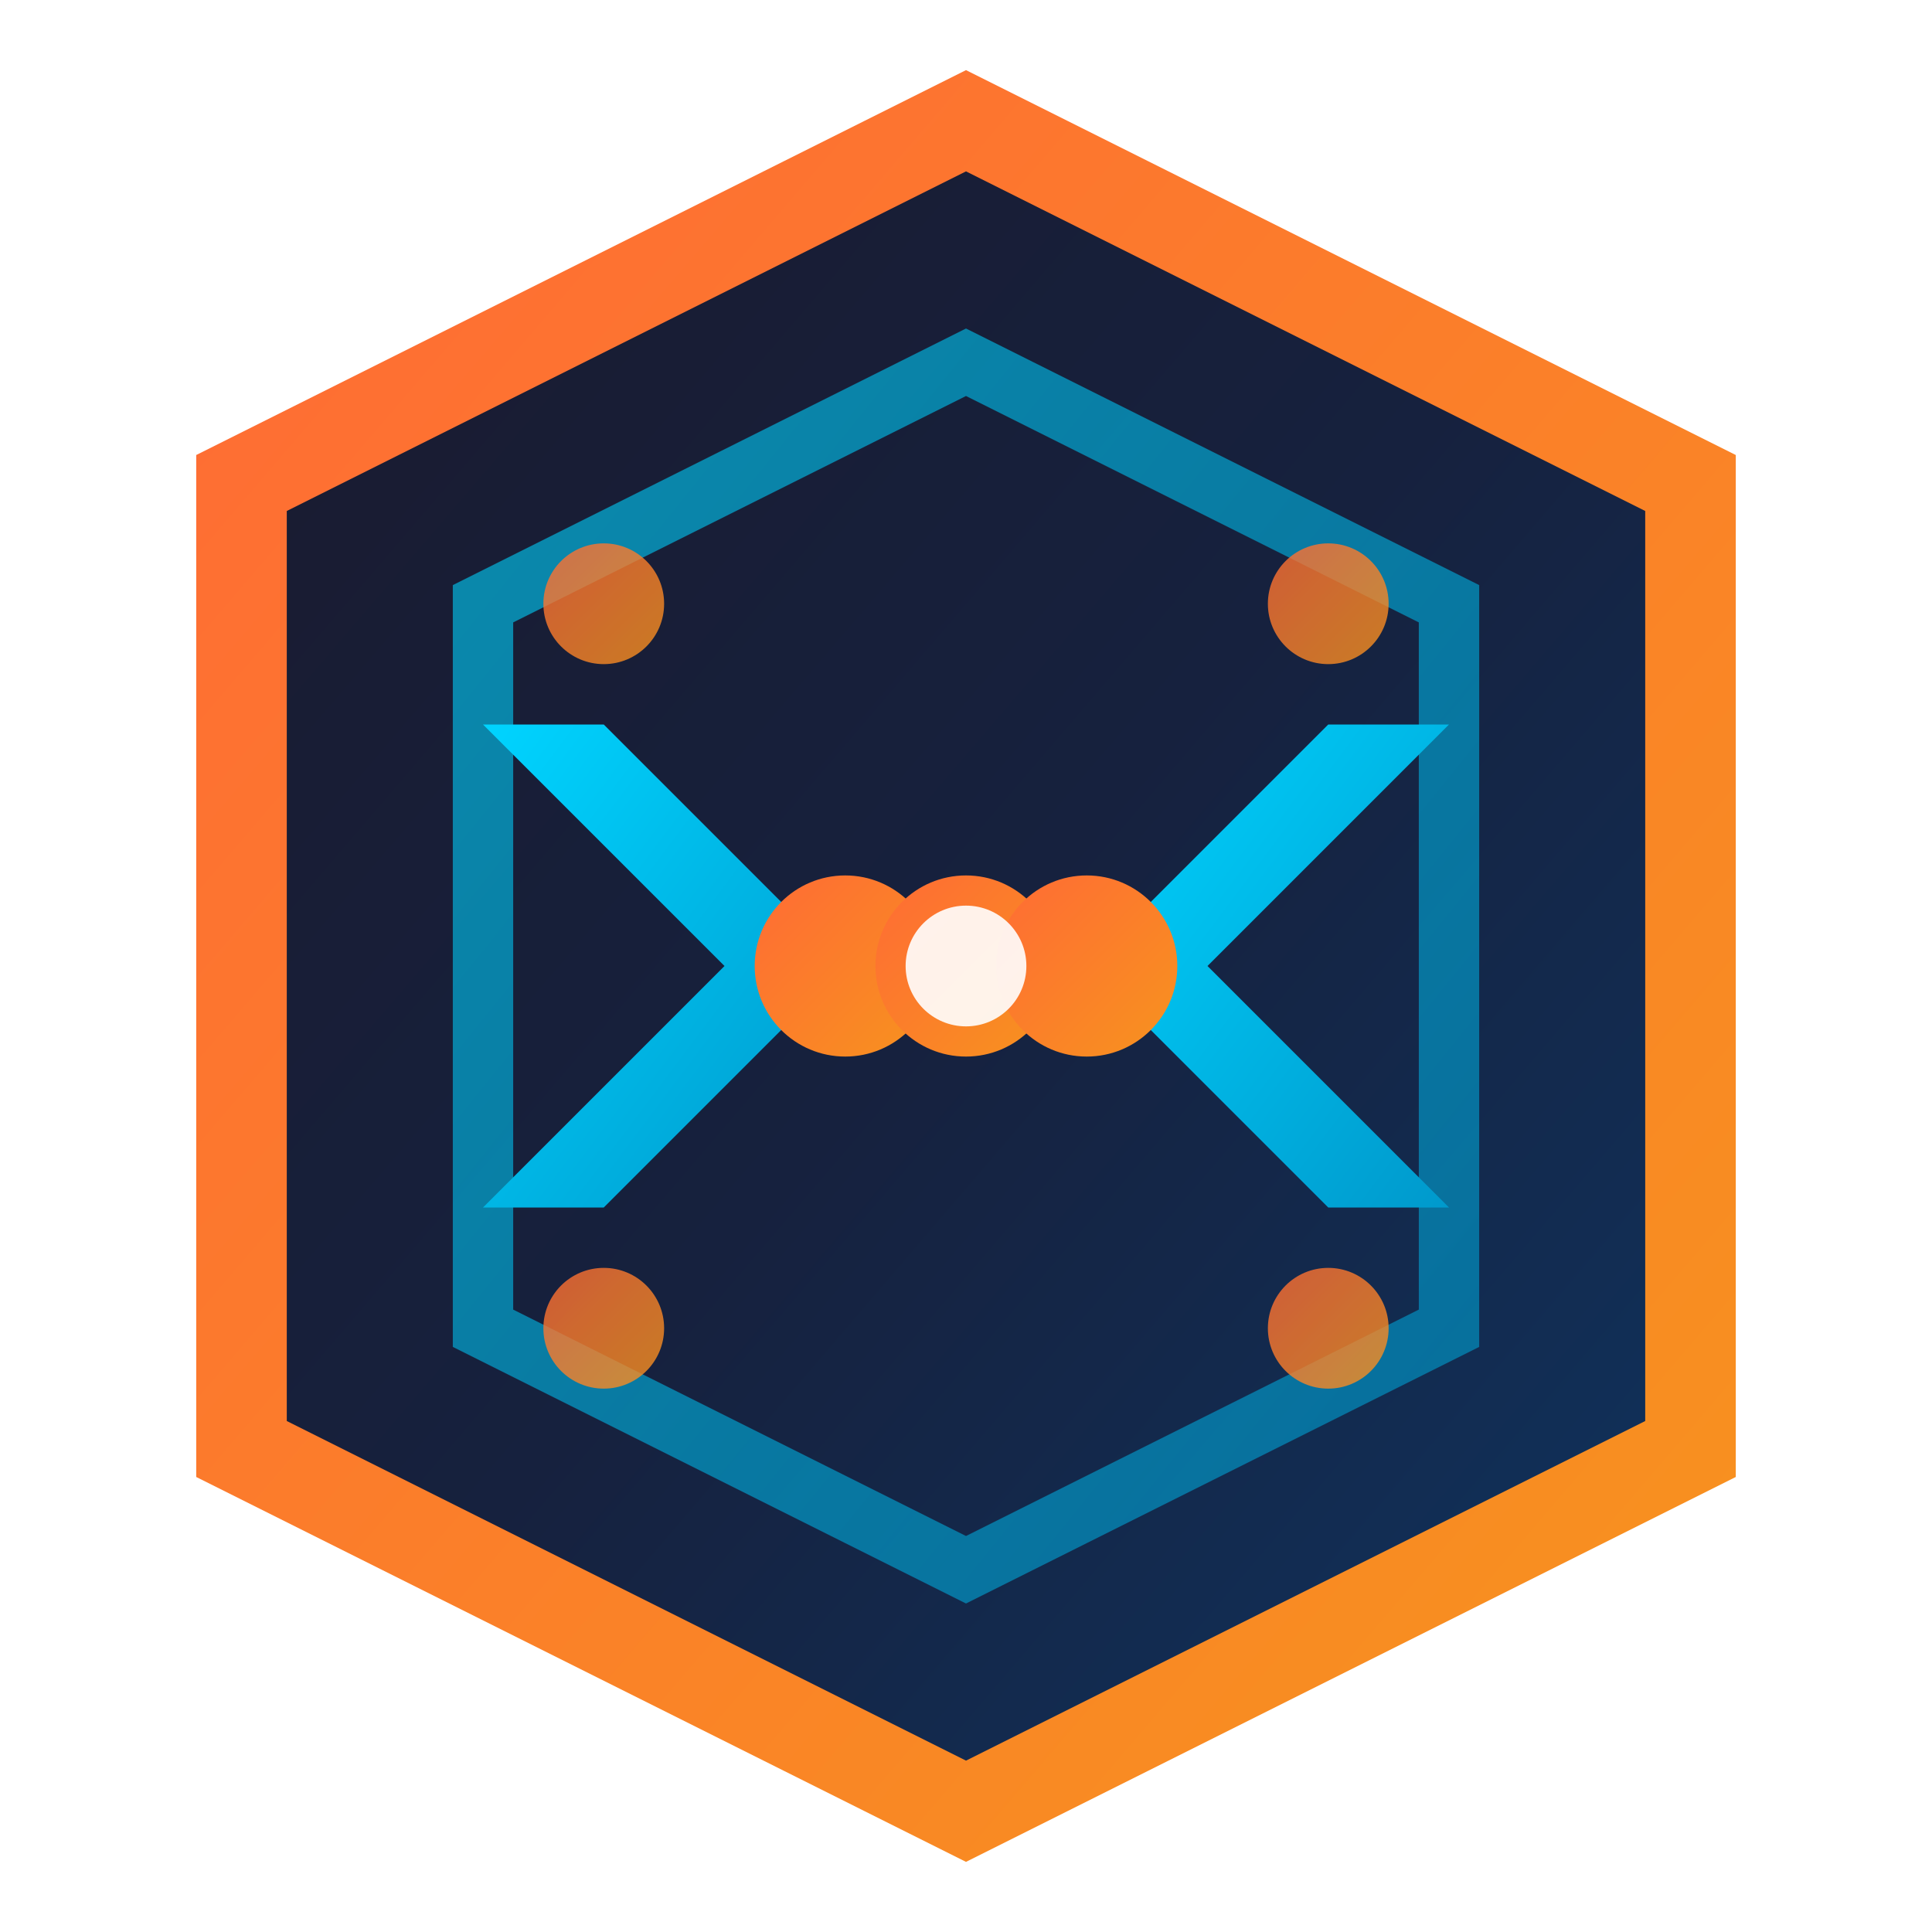 <svg xmlns="http://www.w3.org/2000/svg" viewBox="0 0 32 32" width="32" height="32">
  <!-- 渐变定义 -->
  <defs>
    <!-- 主背景渐变 - 深蓝到紫色 -->
    <linearGradient id="mainGradient" x1="0%" y1="0%" x2="100%" y2="100%">
      <stop offset="0%" style="stop-color:#1a1a2e;stop-opacity:1" />
      <stop offset="50%" style="stop-color:#16213e;stop-opacity:1" />
      <stop offset="100%" style="stop-color:#0f3460;stop-opacity:1" />
    </linearGradient>
    
    <!-- 代码符号渐变 - 青色到蓝色 -->
    <linearGradient id="codeGradient" x1="0%" y1="0%" x2="100%" y2="100%">
      <stop offset="0%" style="stop-color:#00d4ff;stop-opacity:1" />
      <stop offset="100%" style="stop-color:#0099cc;stop-opacity:1" />
    </linearGradient>
    
    <!-- 装饰渐变 - 橙色到红色 -->
    <linearGradient id="accentGradient" x1="0%" y1="0%" x2="100%" y2="100%">
      <stop offset="0%" style="stop-color:#ff6b35;stop-opacity:1" />
      <stop offset="100%" style="stop-color:#f7931e;stop-opacity:1" />
    </linearGradient>
    
    <!-- 发光效果 -->
    <filter id="glow" x="-50%" y="-50%" width="200%" height="200%">
      <feGaussianBlur stdDeviation="3" result="coloredBlur"/>
      <feMerge> 
        <feMergeNode in="coloredBlur"/>
        <feMergeNode in="SourceGraphic"/>
      </feMerge>
    </filter>
    
    <!-- 阴影效果 -->
    <filter id="shadow" x="-20%" y="-20%" width="140%" height="140%">
      <feDropShadow dx="0" dy="4" stdDeviation="3" flood-color="#000000" flood-opacity="0.3"/>
    </filter>
  </defs>
  
  <!-- 主背景 - 六边形 -->
  <polygon points="16,2 28,8 28,24 16,30 4,24 4,8" 
           fill="url(#mainGradient)" 
           stroke="url(#accentGradient)" 
           stroke-width="1.5"
           filter="url(#shadow)"/>
  
  <!-- 内层装饰六边形 -->
  <polygon points="16,6 24,10 24,22 16,26 8,22 8,10" 
           fill="none" 
           stroke="url(#codeGradient)" 
           stroke-width="1" 
           opacity="0.6"/>
  
  <!-- HTML代码符号 -->
  <g filter="url(#glow)">
    <!-- 左尖括号 -->
    <path d="M8 12 L12 16 L8 20 L10 20 L14 16 L10 12 Z" 
          fill="url(#codeGradient)"/>
    
    <!-- 右尖括号 -->
    <path d="M24 12 L20 16 L24 20 L22 20 L18 16 L22 12 Z" 
          fill="url(#codeGradient)"/>
    
    <!-- 代码内容 - 三个点 -->
    <circle cx="14" cy="16" r="1.5" fill="url(#accentGradient)"/>
    <circle cx="16" cy="16" r="1.5" fill="url(#accentGradient)"/>
    <circle cx="18" cy="16" r="1.5" fill="url(#accentGradient)"/>
  </g>
  
  <!-- 装饰性元素 -->
  <g opacity="0.8">
    <!-- 左上角装饰 -->
    <circle cx="10" cy="10" r="1" fill="url(#accentGradient)"/>
    <!-- 右上角装饰 -->
    <circle cx="22" cy="10" r="1" fill="url(#accentGradient)"/>
    <!-- 左下角装饰 -->
    <circle cx="10" cy="22" r="1" fill="url(#accentGradient)"/>
    <!-- 右下角装饰 -->
    <circle cx="22" cy="22" r="1" fill="url(#accentGradient)"/>
  </g>
  
  <!-- 中心亮点 -->
  <circle cx="16" cy="16" r="1" fill="#ffffff" opacity="0.9"/>
</svg> 